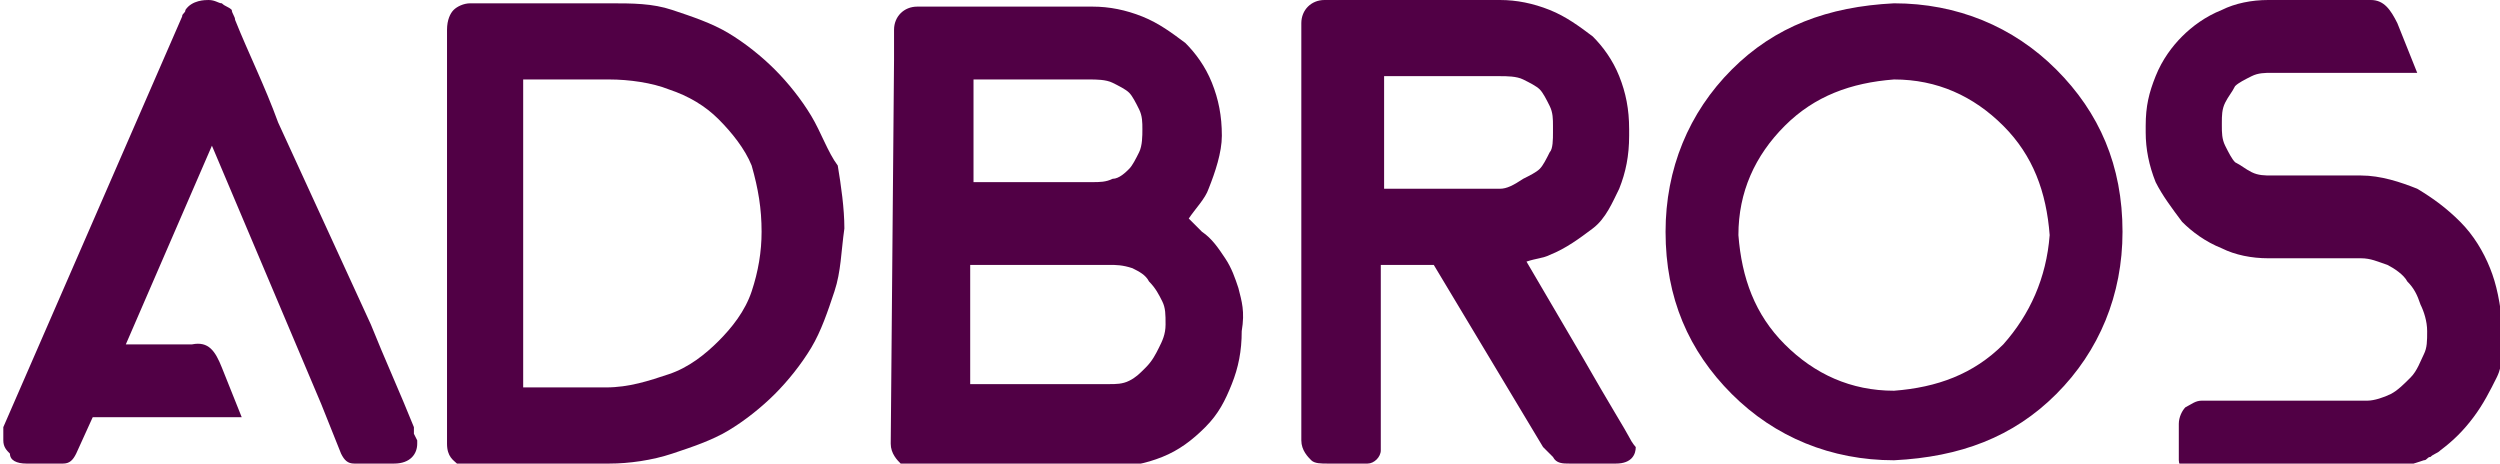 <?xml version="1.0" encoding="utf-8"?>
<!-- Generator: Adobe Illustrator 24.1.0, SVG Export Plug-In . SVG Version: 6.00 Build 0)  -->
<svg version="1.1" id="adbros-logo" xmlns="http://www.w3.org/2000/svg" xmlns:xlink="http://www.w3.org/1999/xlink" x="0px"
	 y="0px" viewBox="0 0 75.5 14" style="enable-background:new 0 0 75.5 14;" xml:space="preserve">
<style type="text/css">
	.st0{fill:#510045;}
</style>
<g>
	<path class="st0" d="M12.5,13.1c0-0.1,0-0.1,0-0.2c-0.4-1-0.9-2.1-1.3-3.1L8.4,3.7C8,2.6,7.5,1.6,7.1,0.6l0,0l0,0
		C7.1,0.5,7,0.4,7,0.3C6.9,0.2,6.8,0.2,6.7,0.1C6.6,0.1,6.5,0,6.3,0l0,0C6.2,0,5.8,0,5.6,0.3c0,0.1-0.1,0.1-0.1,0.2l0,0L0.1,12.9
		l0,0c0,0,0,0,0,0.1s0,0.2,0,0.3c0,0.2,0.1,0.3,0.2,0.4c0,0.2,0.2,0.3,0.5,0.3h1.1c0.2,0,0.3-0.1,0.4-0.3l0.5-1.1h4.5l0,0l0,0
		l-0.6-1.5c-0.2-0.5-0.4-0.8-0.9-0.7c-0.7,0-1.4,0-2,0l2.6-6l3.3,7.8l0.6,1.5c0.1,0.2,0.2,0.3,0.4,0.3h1.2c0.5,0,0.7-0.3,0.7-0.6
		v-0.1L12.5,13.1z"/>
	<path class="st0" d="M24.5,3.5c-0.3-0.5-0.7-1-1.1-1.4S22.5,1.3,22,1s-1.1-0.5-1.7-0.7s-1.2-0.2-1.9-0.2h-4.2
		c-0.2,0-0.4,0.1-0.5,0.2s-0.2,0.3-0.2,0.6v12.5c0,0.4,0.2,0.5,0.3,0.6c0.1,0,0.2,0,0.4,0h4.2c0.6,0,1.3-0.1,1.9-0.3
		s1.2-0.4,1.7-0.7s1-0.7,1.4-1.1c0.4-0.4,0.8-0.9,1.1-1.4c0.3-0.5,0.5-1.1,0.7-1.7c0.2-0.6,0.2-1.2,0.3-1.9c0-0.6-0.1-1.3-0.2-1.9
		C25,4.6,24.8,4,24.5,3.5z M22.7,8.8c-0.2,0.6-0.6,1.1-1,1.5s-0.9,0.8-1.5,1s-1.2,0.4-1.9,0.4h-2.5V2.4h2.6c0.6,0,1.3,0.1,1.8,0.3
		c0.6,0.2,1.1,0.5,1.5,0.9s0.8,0.9,1,1.4C22.9,5.7,23,6.3,23,7C23,7.6,22.9,8.2,22.7,8.8z"/>
	<path class="st0" d="M57.2,0.1L57.2,0.1c-2,0.1-3.6,0.7-4.9,2c-1.3,1.3-2,3-2,4.9l0,0c0,2,0.7,3.6,2,4.9s3,2,4.9,2l0,0l0,0
		c2-0.1,3.6-0.7,4.9-2c1.3-1.3,2-3,2-4.9l0,0c0-2-0.7-3.6-2-4.9C60.8,0.8,59.1,0.1,57.2,0.1z M60.5,10.4c-0.9,0.9-2,1.3-3.3,1.4
		c-1.3,0-2.4-0.5-3.3-1.4c-0.9-0.9-1.3-2-1.4-3.3c0-1.3,0.5-2.4,1.4-3.3s2-1.3,3.3-1.4c1.3,0,2.4,0.5,3.3,1.4c0.9,0.9,1.3,2,1.4,3.3
		C61.8,8.4,61.3,9.5,60.5,10.4z"/>
	<path class="st0" d="M37.4,8.7c-0.1-0.3-0.2-0.6-0.4-0.9S36.6,7.2,36.3,7c-0.1-0.1-0.3-0.3-0.4-0.4c0.2-0.3,0.5-0.6,0.6-0.9
		c0.2-0.5,0.4-1.1,0.4-1.6c0-0.6-0.1-1.1-0.3-1.6s-0.5-0.9-0.8-1.2C35.4,1,35,0.7,34.5,0.5s-1-0.3-1.5-0.3h-5.3
		c-0.4,0-0.7,0.3-0.7,0.7v0.9l-0.1,11.6c0,0.3,0.2,0.5,0.3,0.6c0.1,0.1,0.3,0.1,0.5,0.1h5.8c0.6,0,1.1-0.1,1.6-0.3s0.9-0.5,1.3-0.9
		c0.4-0.4,0.6-0.8,0.8-1.3s0.3-1,0.3-1.6C37.6,9.4,37.5,9.1,37.4,8.7L37.4,8.7z M29.3,2.4h3.6c0.2,0,0.5,0,0.7,0.1s0.4,0.2,0.5,0.3
		s0.2,0.3,0.3,0.5s0.1,0.4,0.1,0.6c0,0.2,0,0.5-0.1,0.7S34.2,5,34.1,5.1s-0.3,0.3-0.5,0.3c-0.2,0.1-0.4,0.1-0.6,0.1h-3.6V2.4H29.3z
		 M35,10.5c-0.1,0.2-0.2,0.4-0.4,0.6c-0.2,0.2-0.3,0.3-0.5,0.4c-0.2,0.1-0.4,0.1-0.6,0.1h-4.2V8h4.2c0.2,0,0.4,0,0.7,0.1
		c0.2,0.1,0.4,0.2,0.5,0.4c0.2,0.2,0.3,0.4,0.4,0.6c0.1,0.2,0.1,0.4,0.1,0.7S35.1,10.3,35,10.5z"/>
	<path class="st0" d="M49.2,13.2c-0.1-0.2-0.6-1-1.4-2.4l-1.7-2.9c0.3-0.1,0.5-0.1,0.7-0.2c0.5-0.2,0.9-0.5,1.3-0.8
		c0.4-0.3,0.6-0.8,0.8-1.2c0.2-0.5,0.3-1,0.3-1.6V3.9c0-0.6-0.1-1.1-0.3-1.6s-0.5-0.9-0.8-1.2c-0.4-0.3-0.8-0.6-1.3-0.8
		S45.8,0,45.3,0H40c-0.4,0-0.7,0.3-0.7,0.7v7.9v4.7c0,0.3,0.2,0.5,0.3,0.6s0.3,0.1,0.5,0.1h1.2c0.2,0,0.4-0.2,0.4-0.4v-5l0,0V8h1.6
		l3.3,5.5c0.1,0.1,0.2,0.2,0.3,0.3C47,14,47.2,14,47.4,14h1.4c0.5,0,0.6-0.3,0.6-0.5C49.4,13.5,49.3,13.4,49.2,13.2L49.2,13.2z
		 M45.3,5.7h-3.5V2.3h3.5c0.2,0,0.5,0,0.7,0.1s0.4,0.2,0.5,0.3s0.2,0.3,0.3,0.5s0.1,0.4,0.1,0.6V4c0,0.2,0,0.5-0.1,0.6
		c-0.1,0.2-0.2,0.4-0.3,0.5S46.2,5.3,46,5.4C45.7,5.6,45.5,5.7,45.3,5.7z"/>
	<path class="st0" d="M75.2,8.1L75.2,8.1c-0.2-0.5-0.5-1-0.9-1.4c-0.4-0.4-0.8-0.7-1.3-1c-0.5-0.2-1.1-0.4-1.7-0.4h-1.4l0,0h-1.3
		c-0.2,0-0.4,0-0.6-0.1S67.7,5,67.5,4.9c-0.1-0.1-0.2-0.3-0.3-0.5c-0.1-0.2-0.1-0.4-0.1-0.6V3.7c0-0.2,0-0.4,0.1-0.6
		s0.2-0.3,0.3-0.5c0.1-0.1,0.3-0.2,0.5-0.3s0.4-0.1,0.6-0.1h4.1H73l0,0l0,0l-0.6-1.5C72.2,0.3,72,0,71.6,0l0,0h-3.1
		c-0.5,0-1,0.1-1.4,0.3c-0.5,0.2-0.9,0.5-1.2,0.8c-0.3,0.3-0.6,0.7-0.8,1.2c-0.2,0.5-0.3,0.9-0.3,1.5V4c0,0.5,0.1,1,0.3,1.5
		c0.2,0.4,0.5,0.8,0.8,1.2c0.3,0.3,0.7,0.6,1.2,0.8c0.4,0.2,0.9,0.3,1.4,0.3h1.7l0,0h1.1c0.3,0,0.5,0.1,0.8,0.2
		c0.2,0.1,0.5,0.3,0.6,0.5c0.2,0.2,0.3,0.4,0.4,0.7c0.1,0.2,0.2,0.5,0.2,0.8s0,0.5-0.1,0.7s-0.2,0.5-0.4,0.7
		c-0.2,0.2-0.4,0.4-0.6,0.5s-0.5,0.2-0.7,0.2h-5c-0.2,0-0.3,0.1-0.5,0.2c-0.1,0.1-0.2,0.3-0.2,0.5v1.1c0,0.2,0.2,0.4,0.4,0.4h1.4
		h1.7l0,0h1.3h0.1c1.3,0,1.9-0.2,2.5-0.4l0,0c0.1,0,0.1-0.1,0.2-0.1l0,0l0,0l0,0l0,0l0,0l0,0l0,0l0,0c0.1-0.1,0.2-0.1,0.3-0.2
		c0.4-0.3,0.7-0.6,1-1s0.5-0.8,0.7-1.2s0.2-0.9,0.2-1.4C75.5,9.1,75.4,8.6,75.2,8.1z"/>
</g>
</svg>
